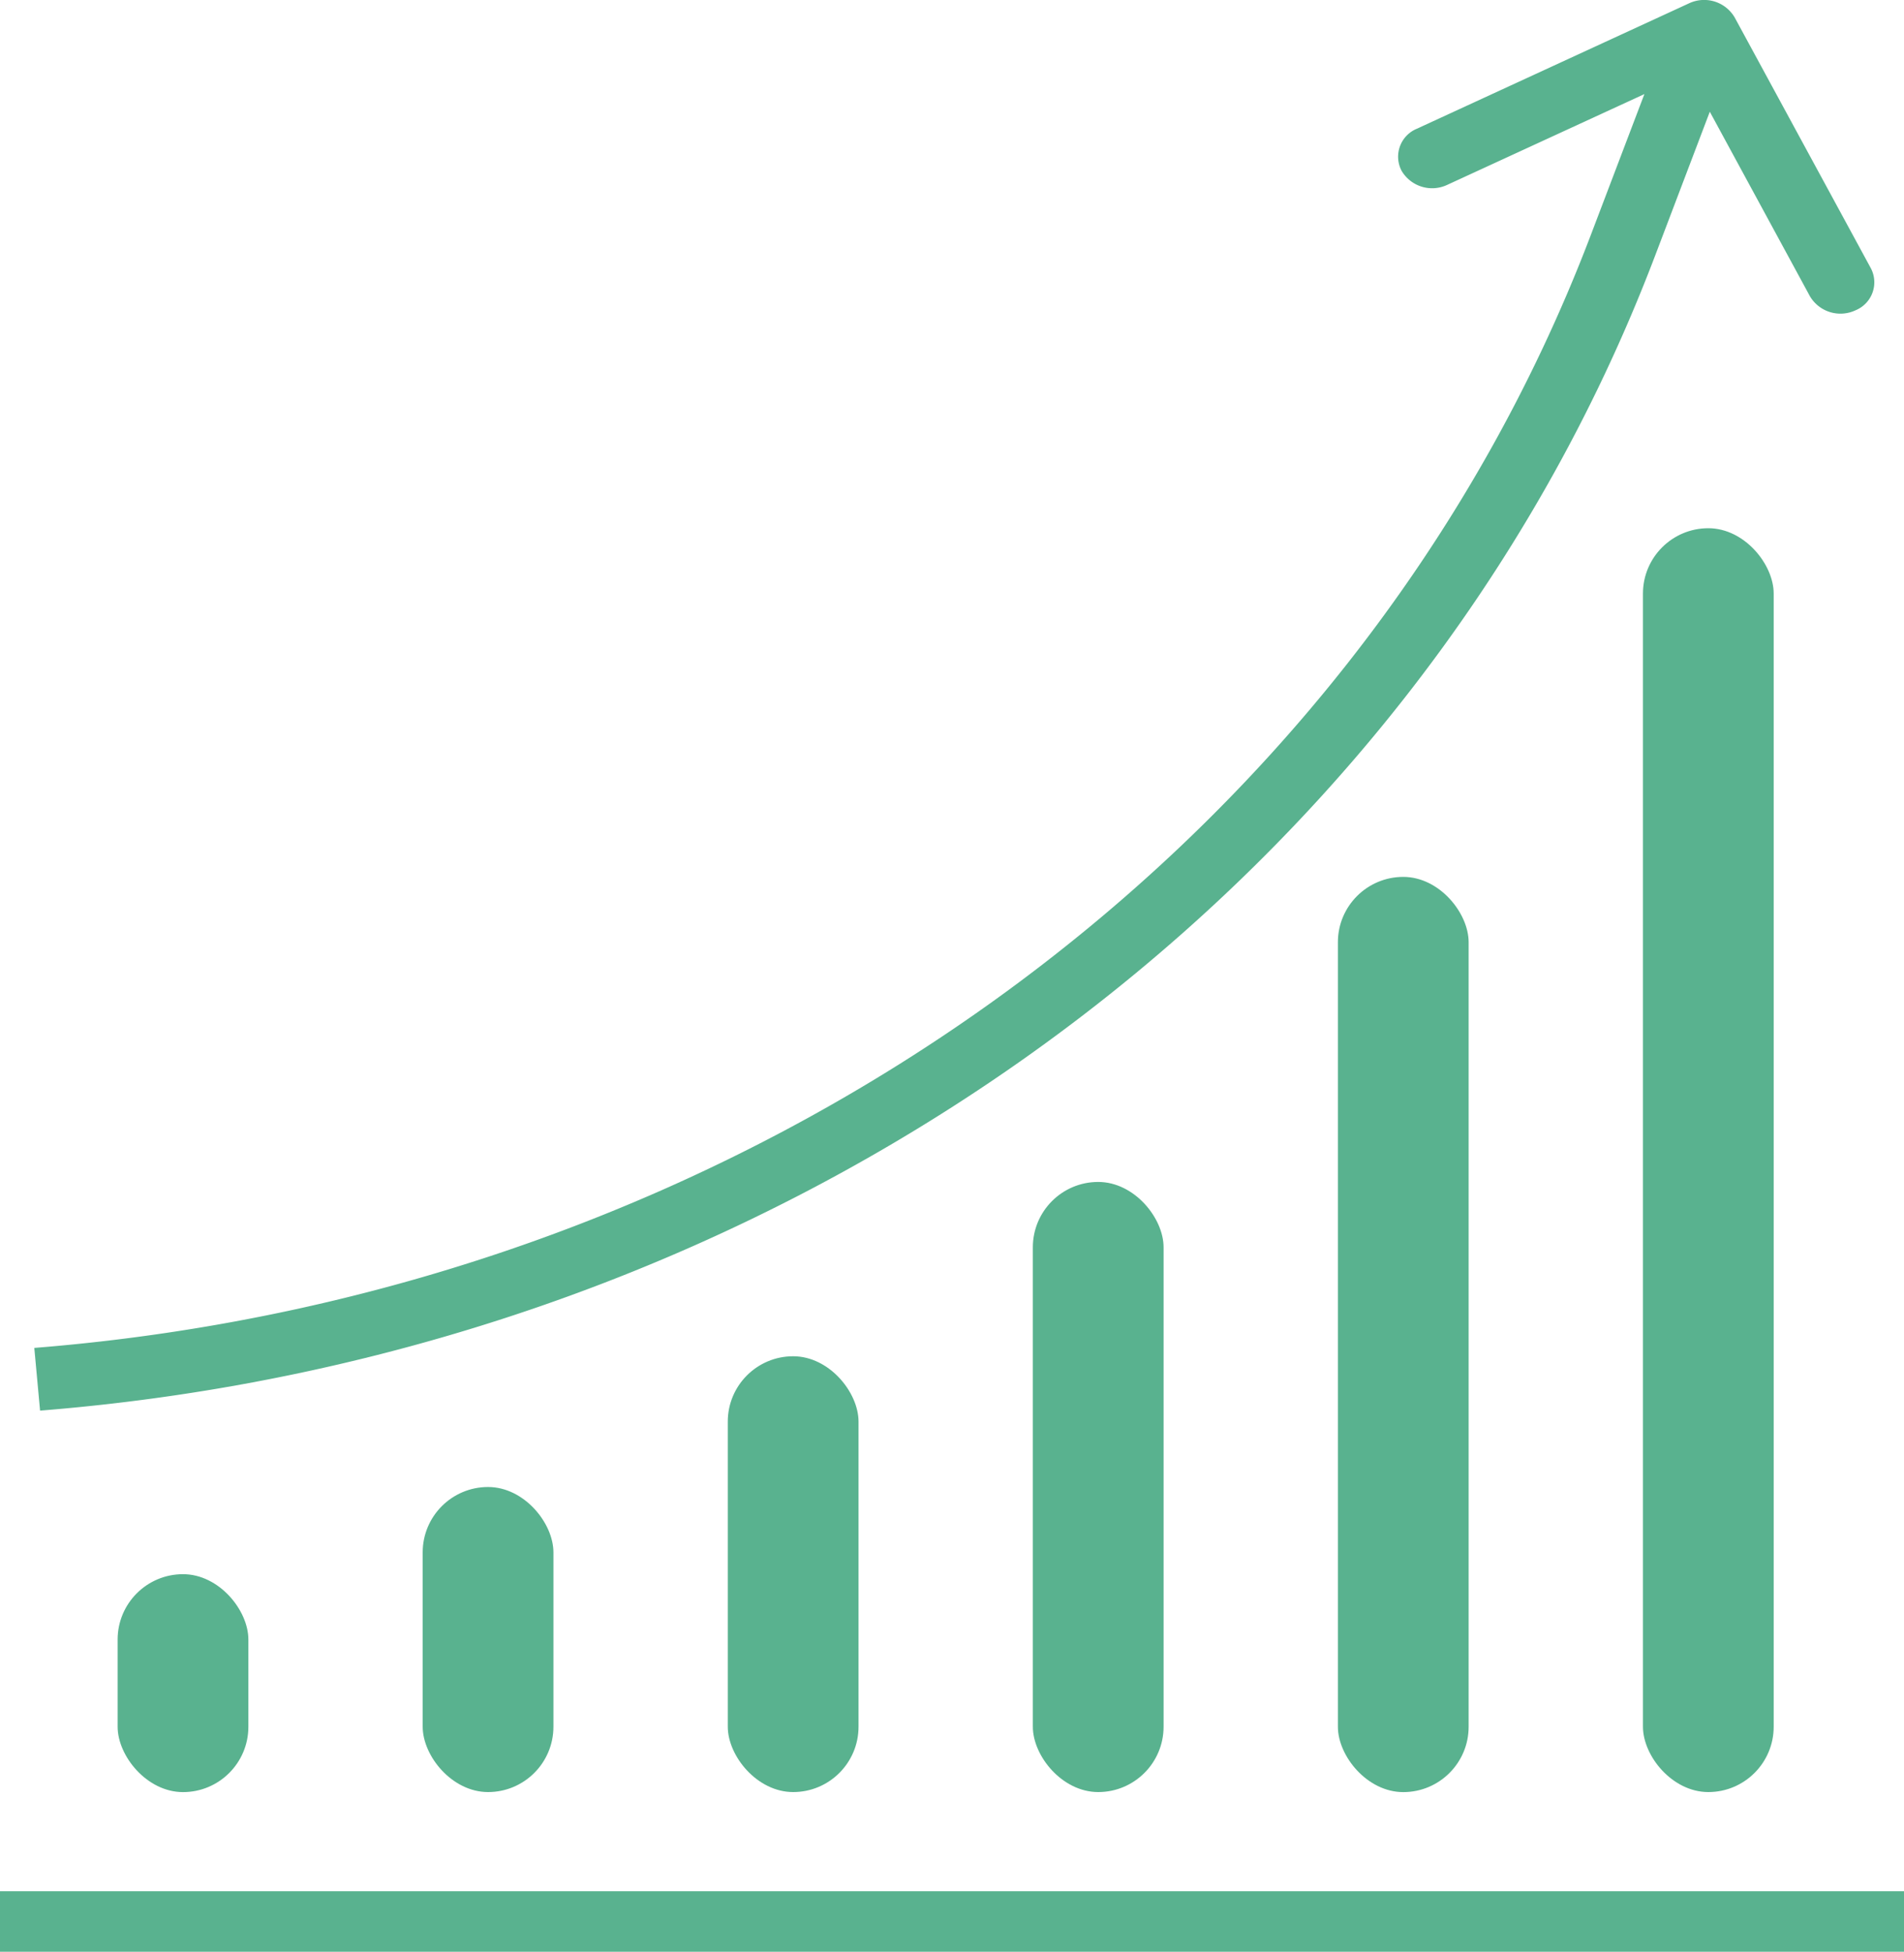 <?xml version="1.0" encoding="UTF-8"?> <svg xmlns="http://www.w3.org/2000/svg" width="43.572" height="44.665" viewBox="0 0 43.572 44.665"><defs><style>.a{fill:#59b28f;}</style></defs><g transform="translate(-0.445 2.117)"><g transform="translate(0.445 41.162)"><rect class="a" width="43.572" height="1.385"></rect></g><g transform="translate(1.23 -2.117)"><path class="a" d="M73.35,6.135,70.236.4A.81.81,0,0,0,69.191.075h0L62.962,2.945a.692.692,0,0,0-.349.963.811.811,0,0,0,1.045.321l4.511-2.077L66.938,5.39c-5.41,14.2-19.346,24.157-35.615,25.455l.132,1.435C48.338,30.933,62.8,20.6,68.409,5.864l1.257-3.308,2.291,4.222A.811.811,0,0,0,73,7.1.692.692,0,0,0,73.35,6.135Z" transform="translate(-31.323 0.001)"></path></g><rect class="a" width="2.992" height="4.987" rx="1.496" transform="translate(3.137 33.907)"></rect><rect class="a" width="2.992" height="6.981" rx="1.496" transform="translate(10.118 31.912)"></rect><rect class="a" width="2.992" height="9.973" rx="1.496" transform="translate(17.1 28.92)"></rect><rect class="a" width="2.992" height="13.962" rx="1.496" transform="translate(24.081 24.931)"></rect><rect class="a" width="2.992" height="20.944" rx="1.496" transform="translate(31.062 17.95)"></rect><rect class="a" width="2.992" height="28.922" rx="1.496" transform="translate(38.043 9.971)"></rect></g></svg> 